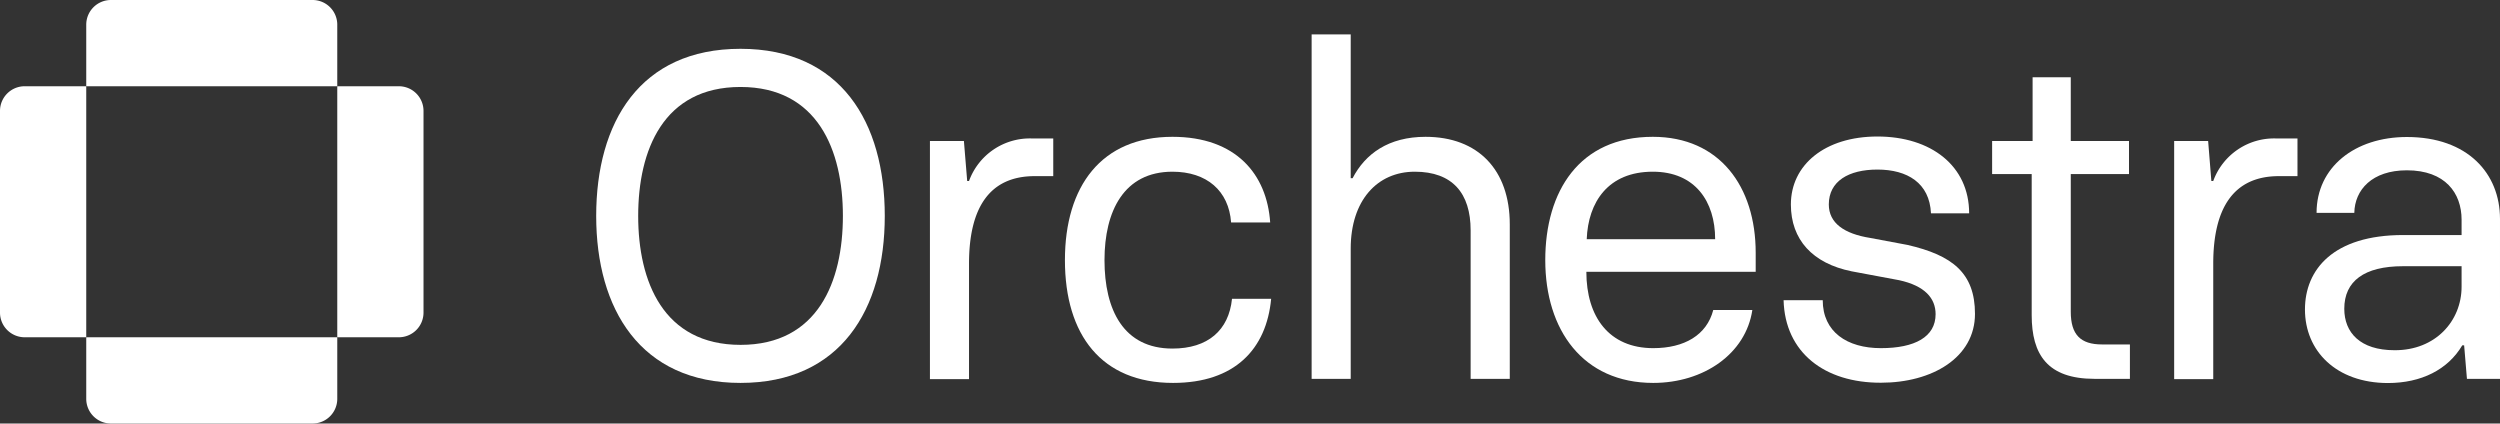 <svg id="Layer_1" data-name="Layer 1" xmlns="http://www.w3.org/2000/svg" width="411.32" height="69.68" viewBox="0 0 411.32 69.68">
  <rect x="0" y="0" width="411.32" height="69.68" fill="#333333" stroke="none"/>
  <defs>
    <style>
      .cls-1 {
        fill: #fff;
      }
    </style>
  </defs>
  <g>
    <path class="cls-1" d="M18.25,69.68H51.43a4.06,4.06,0,0,0,4.06-4.06V55.49H14.19V65.62A4.06,4.06,0,0,0,18.25,69.68Z"/>
    <path class="cls-1" d="M51.43,0H18.25a4.06,4.06,0,0,0-4.06,4.06V14.19h41.3V4.06A4.06,4.06,0,0,0,51.43,0Z"/>
    <path class="cls-1" d="M0,18.25V51.43a4.06,4.06,0,0,0,4.06,4.06H14.19V14.19H4.06A4.06,4.06,0,0,0,0,18.25Z"/>
    <path class="cls-1" d="M65.62,14.19H55.49v41.3H65.62a4.06,4.06,0,0,0,4.06-4.06V18.25A4.06,4.06,0,0,0,65.62,14.19Z"/>
  </g>
  <g>
    <path class="cls-1" d="M98.09,35.53c0-15.39,7.2-27.5,23.74-27.5s23.74,12.11,23.74,27.5S138.3,63,121.83,63,98.09,50.84,98.09,35.53Zm40.59,0c0-10.8-4.14-21.22-16.85-21.22S105,24.73,105,35.53s4.14,21.21,16.85,21.21S138.68,46.33,138.68,35.53Z"/>
    <path class="cls-1" d="M153,23.2h5.59l.54,6.58h.3a10.65,10.65,0,0,1,10.34-7h3.52v6.2h-3.06c-7.43,0-10.8,5.21-10.8,14.4v19H153Z"/>
    <path class="cls-1" d="M175.21,42.8c0-12.17,6-20.29,17.69-20.29,10.49,0,15.55,6.2,16.08,14.09h-6.43c-.38-5.21-4-8.35-9.65-8.35-8,0-11.18,6.51-11.18,14.55,0,8.2,3.14,14.55,11.18,14.55,5.82,0,9.27-3,9.8-8.19h6.44C208.37,57.43,203.16,63,193,63,181.26,63,175.21,55.13,175.21,42.8Z"/>
    <path class="cls-1" d="M215.8,5.66h6.43V29.32h.31c2.07-4,5.9-6.81,12-6.81,8.65,0,13.86,5.44,13.86,14.4V62.33h-6.44V37.9c0-6.12-3-9.65-9.19-9.65S222.23,33,222.23,40.89V62.33H215.8Z"/>
    <path class="cls-1" d="M254.24,42.8c0-11.33,5.59-20.29,17.69-20.29,11,0,16.93,8.19,16.93,19.07v3.14H261c0,7.43,3.75,12.56,11,12.56,5.13,0,8.81-2.15,9.88-6.28h6.43c-1.07,7.2-8,12-16.31,12C260.44,63,254.24,54.29,254.24,42.8Zm27.95-3.44c0-6.21-3.29-11.11-10.26-11.11-7.35,0-10.64,5-10.87,11.11Z"/>
    <path class="cls-1" d="M293.45,49.39h6.44c0,5.21,4,7.89,9.57,7.89s9-1.84,9-5.59c0-2.61-1.76-4.67-6-5.59l-7.81-1.46c-6.44-1.3-10-5.21-10-11,0-6.51,5.59-11.18,14.24-11.18,8.81,0,15.09,4.82,15.09,12.64h-6.28c-.23-5-3.9-7.2-8.81-7.2-4.74,0-8,1.91-8,5.74,0,3.06,2.53,4.83,6.82,5.51l6.13,1.15c7.35,1.69,11.1,4.6,11.1,11.34,0,7.2-7.05,11.33-15.47,11.33C300.19,63,293.68,58,293.45,49.39Z"/>
    <path class="cls-1" d="M334.27,51.84V28.64h-6.51V23.2h6.66V12.71h6.28V23.2h9.58v5.44H340.7V51.3c0,3.76,1.61,5.37,5.13,5.37h4.6v5.66h-5.82C336.87,62.33,334.27,58.35,334.27,51.84Z"/>
    <path class="cls-1" d="M357.71,23.2h5.59l.53,6.58h.31a10.64,10.64,0,0,1,10.34-7H378v6.2h-3.06c-7.43,0-10.8,5.21-10.8,14.4v19h-6.43Z"/>
    <path class="cls-1" d="M379.23,50.92c0-6.58,4.67-12.25,16.16-12.25H405V36.14c0-4.36-2.68-8.12-9-8.12-5.74,0-8.58,3.22-8.65,7h-6.21c0-7.5,6.28-12.48,14.86-12.48,10,0,15.32,6,15.32,13.48V62.33h-5.44l-.46-5.51h-.31c-2.37,4-6.74,6.2-12.25,6.2C384.36,63,379.23,57.74,379.23,50.92ZM405,47.17V43.8h-9.65c-6.36,0-9.65,2.45-9.65,7,0,3.91,2.6,6.82,8.27,6.82C400.67,57.66,405,52.84,405,47.17Z"/>
  </g>
</svg>
